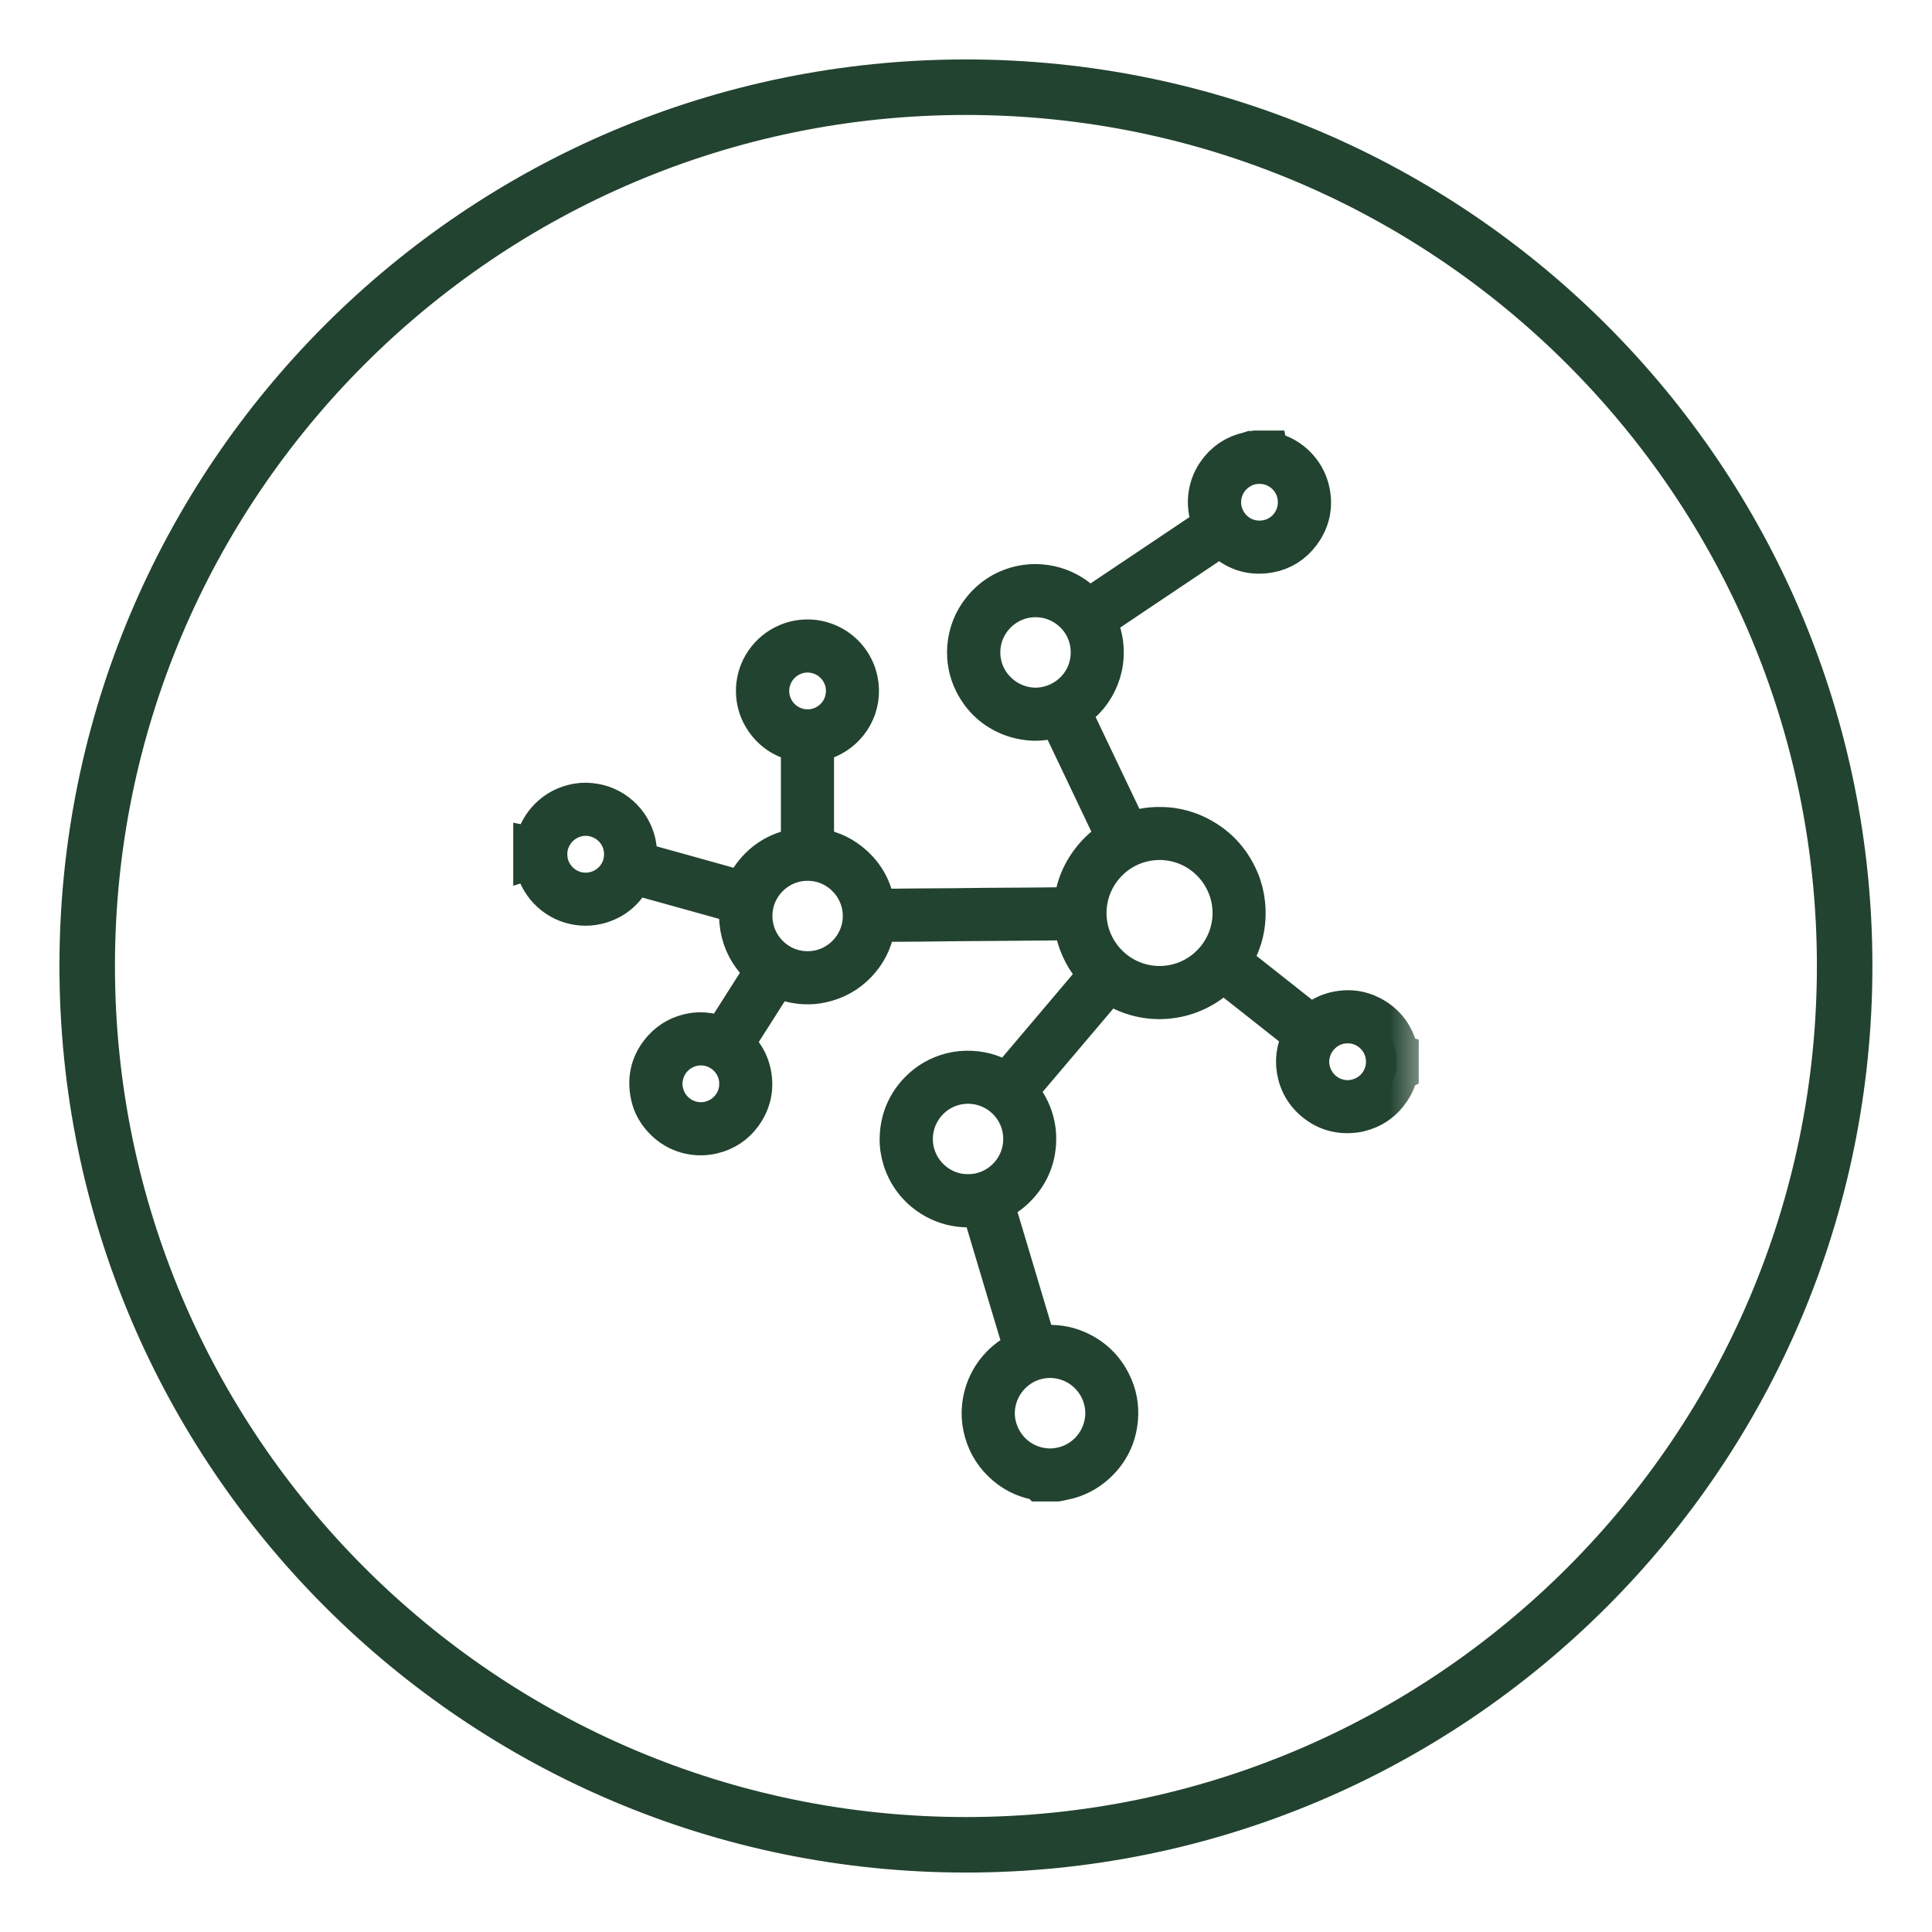 <svg xmlns="http://www.w3.org/2000/svg" fill="none" viewBox="0 0 26 26" height="26" width="26">
<path stroke-width="0.2" stroke="#22432F" fill="#22432F" d="M12.999 1.447C19.371 1.447 24.551 6.628 24.551 13C24.551 19.372 19.371 24.553 12.999 24.553C6.627 24.553 1.447 19.372 1.447 13C1.447 6.628 6.627 1.447 12.999 1.447ZM12.999 0.9C6.313 0.9 0.9 6.322 0.9 13C0.9 19.678 6.322 25.1 12.999 25.1C19.676 25.1 25.098 19.678 25.098 13C25.098 6.322 19.676 0.9 12.999 0.9Z"></path>
<mask fill="black" height="16" width="13" y="5.094" x="6.207" maskUnits="userSpaceOnUse" id="path-2-outside-1_3183_13797">
<rect height="16" width="13" y="5.094" x="6.207" fill="white"></rect>
<path d="M17.038 6.094C17.039 6.099 17.042 6.102 17.047 6.103C17.074 6.109 17.101 6.114 17.128 6.121C17.352 6.182 17.532 6.364 17.59 6.59C17.642 6.795 17.605 6.985 17.478 7.156C17.375 7.294 17.237 7.381 17.066 7.41C16.829 7.449 16.628 7.379 16.461 7.206C16.455 7.199 16.449 7.192 16.443 7.185C16.437 7.179 16.43 7.177 16.422 7.181C16.414 7.187 16.404 7.193 16.395 7.199C16.22 7.317 16.045 7.435 15.869 7.552C15.657 7.694 15.446 7.836 15.235 7.977C15.071 8.087 14.907 8.198 14.743 8.308C14.739 8.31 14.736 8.313 14.731 8.315C14.706 8.332 14.704 8.333 14.719 8.363C14.76 8.439 14.79 8.519 14.806 8.604C14.821 8.676 14.825 8.749 14.822 8.823C14.818 8.922 14.797 9.017 14.76 9.109C14.689 9.285 14.574 9.424 14.415 9.528C14.402 9.536 14.389 9.544 14.376 9.553C14.372 9.555 14.372 9.561 14.373 9.565C14.379 9.577 14.385 9.59 14.39 9.603C14.532 9.901 14.675 10.2 14.817 10.499C14.926 10.727 15.034 10.955 15.143 11.183C15.151 11.2 15.159 11.216 15.167 11.233C15.171 11.241 15.178 11.243 15.186 11.239C15.23 11.222 15.275 11.207 15.322 11.195C15.405 11.174 15.489 11.161 15.576 11.16C15.634 11.16 15.692 11.161 15.75 11.168C15.859 11.183 15.963 11.211 16.063 11.257C16.334 11.381 16.528 11.579 16.646 11.854C16.689 11.955 16.715 12.059 16.726 12.168C16.752 12.428 16.696 12.668 16.558 12.889C16.549 12.903 16.54 12.917 16.532 12.931C16.528 12.936 16.529 12.944 16.534 12.947C16.542 12.955 16.55 12.962 16.558 12.968C16.65 13.041 16.741 13.113 16.832 13.185C17.091 13.39 17.349 13.594 17.608 13.798C17.619 13.808 17.632 13.817 17.644 13.826C17.649 13.83 17.657 13.829 17.661 13.826C17.669 13.818 17.677 13.811 17.684 13.804C17.712 13.777 17.743 13.754 17.775 13.733C17.857 13.68 17.946 13.646 18.044 13.633C18.174 13.614 18.298 13.632 18.416 13.689C18.608 13.782 18.729 13.934 18.781 14.142C18.784 14.152 18.784 14.163 18.786 14.174C18.787 14.175 18.791 14.176 18.793 14.177C18.793 14.251 18.793 14.324 18.793 14.398C18.791 14.399 18.786 14.4 18.786 14.402C18.773 14.491 18.74 14.573 18.69 14.648C18.589 14.801 18.449 14.897 18.269 14.937C18.041 14.978 17.841 14.922 17.672 14.762C17.585 14.678 17.526 14.578 17.495 14.461C17.45 14.288 17.471 14.124 17.556 13.967C17.56 13.957 17.567 13.948 17.572 13.939C17.579 13.926 17.578 13.922 17.566 13.912C17.56 13.907 17.553 13.902 17.548 13.897C17.362 13.751 17.177 13.605 16.992 13.458C16.826 13.327 16.661 13.196 16.494 13.065C16.485 13.057 16.475 13.05 16.466 13.042C16.454 13.034 16.45 13.034 16.439 13.046C16.428 13.056 16.419 13.066 16.41 13.076C16.319 13.169 16.215 13.244 16.098 13.301C15.986 13.355 15.868 13.391 15.743 13.406C15.668 13.416 15.593 13.417 15.518 13.412C15.364 13.4 15.218 13.358 15.08 13.286C15.035 13.262 14.992 13.236 14.951 13.206C14.944 13.201 14.936 13.196 14.928 13.191C14.923 13.188 14.916 13.19 14.912 13.194C14.905 13.202 14.897 13.21 14.89 13.218C14.818 13.303 14.745 13.389 14.673 13.474C14.545 13.625 14.417 13.775 14.29 13.926C14.143 14.1 13.997 14.273 13.85 14.445C13.789 14.517 13.729 14.588 13.669 14.659C13.662 14.668 13.655 14.676 13.649 14.685C13.648 14.687 13.649 14.691 13.65 14.693C13.658 14.703 13.666 14.712 13.675 14.721C13.739 14.79 13.791 14.867 13.831 14.952C13.896 15.091 13.923 15.237 13.912 15.39C13.897 15.607 13.812 15.792 13.662 15.948C13.582 16.032 13.487 16.097 13.38 16.143C13.369 16.148 13.358 16.153 13.347 16.158C13.342 16.16 13.339 16.168 13.34 16.174C13.342 16.181 13.344 16.188 13.346 16.196C13.368 16.271 13.39 16.346 13.413 16.421C13.474 16.624 13.535 16.828 13.596 17.032C13.701 17.386 13.807 17.739 13.913 18.093C13.918 18.109 13.924 18.125 13.928 18.141C13.93 18.146 13.937 18.15 13.943 18.149C13.97 18.145 13.998 18.14 14.025 18.136C14.032 18.135 14.04 18.134 14.047 18.133C14.192 18.122 14.332 18.139 14.466 18.196C14.672 18.282 14.826 18.425 14.926 18.625C14.999 18.771 15.029 18.926 15.015 19.089C14.996 19.319 14.901 19.513 14.733 19.67C14.613 19.782 14.471 19.855 14.31 19.888C14.291 19.892 14.274 19.895 14.255 19.899C14.254 19.899 14.252 19.903 14.251 19.906C14.171 19.906 14.091 19.906 14.012 19.906C14.009 19.903 14.008 19.899 14.006 19.899C13.989 19.895 13.97 19.892 13.952 19.888C13.783 19.854 13.635 19.776 13.511 19.655C13.382 19.53 13.299 19.379 13.261 19.204C13.241 19.113 13.236 19.022 13.246 18.929C13.261 18.79 13.305 18.661 13.38 18.542C13.477 18.391 13.608 18.279 13.772 18.205C13.783 18.2 13.794 18.196 13.805 18.191C13.816 18.186 13.819 18.18 13.816 18.169C13.807 18.139 13.798 18.108 13.789 18.077C13.716 17.834 13.644 17.593 13.571 17.351C13.482 17.053 13.393 16.755 13.304 16.457C13.282 16.386 13.261 16.313 13.239 16.241C13.236 16.23 13.232 16.218 13.228 16.206C13.227 16.202 13.219 16.197 13.214 16.198C13.203 16.2 13.192 16.201 13.181 16.203C13.115 16.215 13.048 16.22 12.98 16.216C12.826 16.207 12.682 16.162 12.552 16.079C12.37 15.962 12.245 15.8 12.178 15.594C12.149 15.501 12.135 15.406 12.138 15.308C12.146 15.076 12.229 14.876 12.39 14.709C12.506 14.589 12.645 14.509 12.806 14.467C12.892 14.445 12.978 14.437 13.066 14.441C13.234 14.448 13.387 14.5 13.526 14.594C13.533 14.598 13.539 14.602 13.546 14.607C13.551 14.611 13.558 14.61 13.562 14.605C13.57 14.598 13.577 14.59 13.584 14.582C13.836 14.284 14.089 13.986 14.341 13.688C14.494 13.508 14.647 13.327 14.799 13.147C14.807 13.138 14.815 13.128 14.822 13.118C14.827 13.112 14.827 13.105 14.82 13.098C14.807 13.084 14.793 13.07 14.78 13.055C14.64 12.906 14.549 12.732 14.503 12.533C14.492 12.484 14.484 12.434 14.481 12.383C14.48 12.377 14.48 12.371 14.478 12.365C14.476 12.361 14.472 12.357 14.469 12.356C14.458 12.355 14.448 12.354 14.437 12.355C14.307 12.355 14.177 12.355 14.046 12.357C13.821 12.358 13.596 12.361 13.37 12.363C13.213 12.365 13.055 12.365 12.898 12.366C12.727 12.368 12.557 12.371 12.387 12.372C12.194 12.374 12.001 12.375 11.808 12.376C11.797 12.376 11.787 12.376 11.776 12.376C11.76 12.376 11.755 12.381 11.752 12.398C11.749 12.427 11.746 12.456 11.741 12.485C11.71 12.66 11.632 12.812 11.509 12.941C11.381 13.074 11.226 13.159 11.046 13.197C10.975 13.213 10.904 13.218 10.831 13.215C10.702 13.209 10.58 13.178 10.465 13.119C10.46 13.116 10.454 13.113 10.448 13.111C10.445 13.111 10.438 13.112 10.436 13.114C10.427 13.125 10.419 13.137 10.412 13.149C10.297 13.33 10.182 13.511 10.067 13.691C9.996 13.804 9.924 13.916 9.852 14.029C9.848 14.036 9.844 14.042 9.84 14.048C9.836 14.056 9.837 14.062 9.845 14.068C9.854 14.076 9.863 14.084 9.872 14.092C9.977 14.188 10.048 14.305 10.077 14.444C10.119 14.64 10.079 14.818 9.962 14.98C9.867 15.109 9.739 15.193 9.582 15.23C9.357 15.283 9.128 15.217 8.968 15.058C8.875 14.967 8.811 14.858 8.785 14.73C8.738 14.502 8.793 14.301 8.95 14.131C9.05 14.023 9.176 13.958 9.32 13.932C9.372 13.923 9.424 13.921 9.476 13.925C9.558 13.931 9.636 13.952 9.711 13.985C9.716 13.988 9.722 13.991 9.728 13.992C9.731 13.993 9.738 13.992 9.74 13.988C9.75 13.975 9.76 13.961 9.769 13.947C9.854 13.813 9.94 13.678 10.025 13.544C10.123 13.39 10.221 13.236 10.319 13.082C10.325 13.072 10.331 13.061 10.336 13.05C10.338 13.048 10.337 13.043 10.335 13.042C10.329 13.035 10.322 13.029 10.314 13.023C10.287 13.001 10.261 12.977 10.236 12.952C10.105 12.819 10.024 12.662 9.991 12.478C9.974 12.379 9.973 12.28 9.99 12.181C9.996 12.146 9.998 12.144 9.96 12.133C9.677 12.055 9.394 11.976 9.111 11.897C8.916 11.843 8.721 11.789 8.527 11.735C8.522 11.734 8.518 11.733 8.514 11.731C8.508 11.73 8.499 11.733 8.497 11.738C8.493 11.748 8.489 11.758 8.484 11.767C8.399 11.947 8.263 12.07 8.073 12.129C7.813 12.209 7.536 12.12 7.368 11.915C7.289 11.817 7.24 11.707 7.224 11.582C7.223 11.574 7.221 11.567 7.218 11.56C7.217 11.555 7.212 11.555 7.207 11.556C7.207 11.516 7.207 11.476 7.207 11.436C7.212 11.437 7.217 11.437 7.218 11.432C7.221 11.425 7.223 11.417 7.224 11.41C7.255 11.155 7.445 10.923 7.719 10.854C7.792 10.835 7.866 10.829 7.942 10.837C8.085 10.851 8.211 10.905 8.319 11C8.424 11.093 8.492 11.209 8.526 11.346C8.544 11.424 8.546 11.503 8.537 11.583C8.536 11.589 8.536 11.595 8.535 11.601C8.534 11.61 8.537 11.617 8.545 11.619C8.556 11.623 8.568 11.627 8.58 11.63C8.757 11.679 8.934 11.728 9.111 11.777C9.4 11.858 9.689 11.938 9.978 12.019C9.985 12.021 9.993 12.023 10.001 12.025C10.024 12.03 10.027 12.034 10.038 12.006C10.068 11.93 10.106 11.859 10.156 11.794C10.296 11.611 10.479 11.496 10.706 11.453C10.727 11.449 10.748 11.447 10.769 11.444C10.777 11.443 10.784 11.442 10.792 11.44C10.802 11.438 10.809 11.431 10.809 11.422C10.809 11.408 10.809 11.394 10.809 11.38C10.809 11.27 10.809 11.16 10.809 11.049C10.809 10.711 10.809 10.372 10.809 10.033C10.809 10.024 10.809 10.015 10.809 10.006C10.809 9.958 10.813 9.961 10.763 9.952C10.56 9.917 10.404 9.811 10.296 9.634C10.236 9.534 10.206 9.424 10.204 9.307C10.2 9.061 10.336 8.83 10.557 8.713C10.635 8.672 10.717 8.647 10.806 8.639C10.897 8.631 10.986 8.64 11.073 8.669C11.293 8.742 11.467 8.924 11.516 9.168C11.58 9.491 11.402 9.786 11.134 9.904C11.077 9.929 11.018 9.945 10.957 9.954C10.95 9.955 10.942 9.956 10.935 9.958C10.931 9.959 10.928 9.964 10.926 9.967C10.924 9.971 10.924 9.976 10.924 9.981C10.924 9.994 10.924 10.008 10.924 10.022C10.924 10.473 10.924 10.923 10.924 11.374C10.924 11.39 10.924 11.407 10.924 11.424C10.925 11.431 10.931 11.438 10.939 11.44C10.948 11.441 10.957 11.443 10.966 11.444C11.13 11.462 11.278 11.521 11.408 11.623C11.588 11.763 11.699 11.946 11.741 12.171C11.745 12.192 11.748 12.214 11.75 12.235C11.753 12.26 11.757 12.262 11.782 12.262C11.787 12.262 11.791 12.262 11.796 12.262C12.145 12.257 12.495 12.255 12.844 12.253C12.986 12.252 13.129 12.249 13.271 12.248C13.487 12.246 13.703 12.246 13.919 12.244C14.069 12.243 14.22 12.24 14.37 12.239C14.4 12.238 14.431 12.238 14.462 12.237C14.469 12.237 14.476 12.23 14.477 12.223C14.478 12.215 14.479 12.208 14.479 12.2C14.498 11.957 14.587 11.743 14.744 11.557C14.828 11.457 14.927 11.376 15.039 11.31C15.067 11.294 15.067 11.293 15.053 11.264C14.985 11.12 14.916 10.976 14.848 10.832C14.661 10.44 14.474 10.047 14.287 9.654C14.281 9.643 14.276 9.632 14.27 9.621C14.264 9.61 14.259 9.608 14.248 9.611C14.243 9.613 14.237 9.615 14.231 9.617C14.179 9.636 14.126 9.649 14.071 9.658C13.999 9.668 13.928 9.672 13.856 9.665C13.775 9.656 13.696 9.64 13.619 9.61C13.403 9.526 13.242 9.38 13.137 9.172C13.065 9.028 13.036 8.874 13.047 8.714C13.062 8.53 13.127 8.365 13.243 8.222C13.378 8.056 13.55 7.952 13.759 7.908C13.838 7.892 13.919 7.887 14.001 7.894C14.169 7.907 14.321 7.963 14.457 8.061C14.513 8.102 14.563 8.149 14.608 8.201C14.615 8.209 14.622 8.218 14.629 8.226C14.635 8.233 14.642 8.234 14.649 8.23C14.661 8.222 14.672 8.215 14.684 8.207C14.917 8.051 15.15 7.895 15.383 7.739C15.694 7.53 16.006 7.321 16.318 7.112C16.326 7.106 16.335 7.1 16.345 7.094C16.366 7.079 16.366 7.077 16.355 7.053C16.328 6.999 16.309 6.943 16.298 6.884C16.286 6.82 16.282 6.756 16.289 6.692C16.301 6.581 16.337 6.48 16.4 6.388C16.499 6.243 16.636 6.15 16.808 6.112C16.82 6.109 16.831 6.106 16.843 6.102C16.865 6.103 16.886 6.1 16.907 6.094C16.952 6.094 16.995 6.094 17.038 6.094ZM15.605 13.3C16.18 13.298 16.62 12.828 16.618 12.284C16.617 11.748 16.185 11.277 15.605 11.273C15.027 11.277 14.59 11.745 14.591 12.29C14.593 12.839 15.038 13.298 15.605 13.3ZM13.162 8.78C13.162 9.215 13.521 9.552 13.934 9.554C14.335 9.555 14.709 9.232 14.709 8.78C14.71 8.34 14.351 8.007 13.938 8.006C13.512 8.005 13.161 8.353 13.162 8.78ZM14.129 18.244C13.69 18.247 13.358 18.607 13.357 19.017C13.357 19.415 13.673 19.787 14.133 19.793C14.589 19.785 14.907 19.417 14.905 19.014C14.903 18.598 14.566 18.245 14.129 18.244ZM10.867 11.554C10.452 11.551 10.095 11.894 10.095 12.326C10.094 12.749 10.439 13.102 10.87 13.101C11.302 13.1 11.642 12.745 11.642 12.328C11.642 11.896 11.285 11.549 10.867 11.554ZM13.027 16.101C13.436 16.106 13.799 15.77 13.801 15.331C13.803 14.905 13.459 14.555 13.028 14.554C12.592 14.554 12.255 14.91 12.254 15.326C12.252 15.755 12.606 16.105 13.027 16.101ZM9.979 14.584C9.981 14.287 9.735 14.037 9.431 14.038C9.15 14.038 8.889 14.261 8.884 14.585C8.889 14.907 9.148 15.135 9.435 15.133C9.741 15.131 9.983 14.879 9.979 14.584ZM16.951 6.212C16.661 6.207 16.404 6.447 16.402 6.757C16.401 7.042 16.63 7.307 16.951 7.306C17.262 7.306 17.498 7.053 17.497 6.759C17.497 6.445 17.238 6.209 16.951 6.212ZM7.335 11.498C7.333 11.792 7.576 12.044 7.882 12.044C8.173 12.044 8.429 11.811 8.429 11.496C8.429 11.175 8.164 10.947 7.879 10.948C7.577 10.951 7.331 11.201 7.335 11.498ZM11.415 9.292C11.412 8.984 11.155 8.741 10.849 8.751C10.552 8.762 10.316 9.009 10.321 9.308C10.325 9.609 10.578 9.855 10.885 9.846C11.178 9.837 11.418 9.595 11.415 9.292ZM18.137 13.741C17.833 13.738 17.59 13.991 17.588 14.286C17.586 14.558 17.802 14.831 18.136 14.837C18.453 14.83 18.681 14.581 18.683 14.293C18.686 13.982 18.432 13.739 18.137 13.741Z" clip-rule="evenodd" fill-rule="evenodd"></path>
</mask>
<path fill="#22432F" d="M17.038 6.094C17.039 6.099 17.042 6.102 17.047 6.103C17.074 6.109 17.101 6.114 17.128 6.121C17.352 6.182 17.532 6.364 17.59 6.59C17.642 6.795 17.605 6.985 17.478 7.156C17.375 7.294 17.237 7.381 17.066 7.41C16.829 7.449 16.628 7.379 16.461 7.206C16.455 7.199 16.449 7.192 16.443 7.185C16.437 7.179 16.43 7.177 16.422 7.181C16.414 7.187 16.404 7.193 16.395 7.199C16.22 7.317 16.045 7.435 15.869 7.552C15.657 7.694 15.446 7.836 15.235 7.977C15.071 8.087 14.907 8.198 14.743 8.308C14.739 8.31 14.736 8.313 14.731 8.315C14.706 8.332 14.704 8.333 14.719 8.363C14.76 8.439 14.79 8.519 14.806 8.604C14.821 8.676 14.825 8.749 14.822 8.823C14.818 8.922 14.797 9.017 14.76 9.109C14.689 9.285 14.574 9.424 14.415 9.528C14.402 9.536 14.389 9.544 14.376 9.553C14.372 9.555 14.372 9.561 14.373 9.565C14.379 9.577 14.385 9.59 14.39 9.603C14.532 9.901 14.675 10.2 14.817 10.499C14.926 10.727 15.034 10.955 15.143 11.183C15.151 11.2 15.159 11.216 15.167 11.233C15.171 11.241 15.178 11.243 15.186 11.239C15.23 11.222 15.275 11.207 15.322 11.195C15.405 11.174 15.489 11.161 15.576 11.16C15.634 11.16 15.692 11.161 15.75 11.168C15.859 11.183 15.963 11.211 16.063 11.257C16.334 11.381 16.528 11.579 16.646 11.854C16.689 11.955 16.715 12.059 16.726 12.168C16.752 12.428 16.696 12.668 16.558 12.889C16.549 12.903 16.54 12.917 16.532 12.931C16.528 12.936 16.529 12.944 16.534 12.947C16.542 12.955 16.55 12.962 16.558 12.968C16.65 13.041 16.741 13.113 16.832 13.185C17.091 13.39 17.349 13.594 17.608 13.798C17.619 13.808 17.632 13.817 17.644 13.826C17.649 13.83 17.657 13.829 17.661 13.826C17.669 13.818 17.677 13.811 17.684 13.804C17.712 13.777 17.743 13.754 17.775 13.733C17.857 13.68 17.946 13.646 18.044 13.633C18.174 13.614 18.298 13.632 18.416 13.689C18.608 13.782 18.729 13.934 18.781 14.142C18.784 14.152 18.784 14.163 18.786 14.174C18.787 14.175 18.791 14.176 18.793 14.177C18.793 14.251 18.793 14.324 18.793 14.398C18.791 14.399 18.786 14.4 18.786 14.402C18.773 14.491 18.74 14.573 18.69 14.648C18.589 14.801 18.449 14.897 18.269 14.937C18.041 14.978 17.841 14.922 17.672 14.762C17.585 14.678 17.526 14.578 17.495 14.461C17.45 14.288 17.471 14.124 17.556 13.967C17.56 13.957 17.567 13.948 17.572 13.939C17.579 13.926 17.578 13.922 17.566 13.912C17.56 13.907 17.553 13.902 17.548 13.897C17.362 13.751 17.177 13.605 16.992 13.458C16.826 13.327 16.661 13.196 16.494 13.065C16.485 13.057 16.475 13.05 16.466 13.042C16.454 13.034 16.45 13.034 16.439 13.046C16.428 13.056 16.419 13.066 16.41 13.076C16.319 13.169 16.215 13.244 16.098 13.301C15.986 13.355 15.868 13.391 15.743 13.406C15.668 13.416 15.593 13.417 15.518 13.412C15.364 13.4 15.218 13.358 15.08 13.286C15.035 13.262 14.992 13.236 14.951 13.206C14.944 13.201 14.936 13.196 14.928 13.191C14.923 13.188 14.916 13.19 14.912 13.194C14.905 13.202 14.897 13.21 14.89 13.218C14.818 13.303 14.745 13.389 14.673 13.474C14.545 13.625 14.417 13.775 14.29 13.926C14.143 14.1 13.997 14.273 13.85 14.445C13.789 14.517 13.729 14.588 13.669 14.659C13.662 14.668 13.655 14.676 13.649 14.685C13.648 14.687 13.649 14.691 13.65 14.693C13.658 14.703 13.666 14.712 13.675 14.721C13.739 14.79 13.791 14.867 13.831 14.952C13.896 15.091 13.923 15.237 13.912 15.39C13.897 15.607 13.812 15.792 13.662 15.948C13.582 16.032 13.487 16.097 13.38 16.143C13.369 16.148 13.358 16.153 13.347 16.158C13.342 16.16 13.339 16.168 13.34 16.174C13.342 16.181 13.344 16.188 13.346 16.196C13.368 16.271 13.39 16.346 13.413 16.421C13.474 16.624 13.535 16.828 13.596 17.032C13.701 17.386 13.807 17.739 13.913 18.093C13.918 18.109 13.924 18.125 13.928 18.141C13.93 18.146 13.937 18.15 13.943 18.149C13.97 18.145 13.998 18.14 14.025 18.136C14.032 18.135 14.04 18.134 14.047 18.133C14.192 18.122 14.332 18.139 14.466 18.196C14.672 18.282 14.826 18.425 14.926 18.625C14.999 18.771 15.029 18.926 15.015 19.089C14.996 19.319 14.901 19.513 14.733 19.67C14.613 19.782 14.471 19.855 14.31 19.888C14.291 19.892 14.274 19.895 14.255 19.899C14.254 19.899 14.252 19.903 14.251 19.906C14.171 19.906 14.091 19.906 14.012 19.906C14.009 19.903 14.008 19.899 14.006 19.899C13.989 19.895 13.97 19.892 13.952 19.888C13.783 19.854 13.635 19.776 13.511 19.655C13.382 19.53 13.299 19.379 13.261 19.204C13.241 19.113 13.236 19.022 13.246 18.929C13.261 18.79 13.305 18.661 13.38 18.542C13.477 18.391 13.608 18.279 13.772 18.205C13.783 18.2 13.794 18.196 13.805 18.191C13.816 18.186 13.819 18.18 13.816 18.169C13.807 18.139 13.798 18.108 13.789 18.077C13.716 17.834 13.644 17.593 13.571 17.351C13.482 17.053 13.393 16.755 13.304 16.457C13.282 16.386 13.261 16.313 13.239 16.241C13.236 16.23 13.232 16.218 13.228 16.206C13.227 16.202 13.219 16.197 13.214 16.198C13.203 16.2 13.192 16.201 13.181 16.203C13.115 16.215 13.048 16.22 12.98 16.216C12.826 16.207 12.682 16.162 12.552 16.079C12.37 15.962 12.245 15.8 12.178 15.594C12.149 15.501 12.135 15.406 12.138 15.308C12.146 15.076 12.229 14.876 12.39 14.709C12.506 14.589 12.645 14.509 12.806 14.467C12.892 14.445 12.978 14.437 13.066 14.441C13.234 14.448 13.387 14.5 13.526 14.594C13.533 14.598 13.539 14.602 13.546 14.607C13.551 14.611 13.558 14.61 13.562 14.605C13.57 14.598 13.577 14.59 13.584 14.582C13.836 14.284 14.089 13.986 14.341 13.688C14.494 13.508 14.647 13.327 14.799 13.147C14.807 13.138 14.815 13.128 14.822 13.118C14.827 13.112 14.827 13.105 14.82 13.098C14.807 13.084 14.793 13.07 14.78 13.055C14.64 12.906 14.549 12.732 14.503 12.533C14.492 12.484 14.484 12.434 14.481 12.383C14.48 12.377 14.48 12.371 14.478 12.365C14.476 12.361 14.472 12.357 14.469 12.356C14.458 12.355 14.448 12.354 14.437 12.355C14.307 12.355 14.177 12.355 14.046 12.357C13.821 12.358 13.596 12.361 13.37 12.363C13.213 12.365 13.055 12.365 12.898 12.366C12.727 12.368 12.557 12.371 12.387 12.372C12.194 12.374 12.001 12.375 11.808 12.376C11.797 12.376 11.787 12.376 11.776 12.376C11.76 12.376 11.755 12.381 11.752 12.398C11.749 12.427 11.746 12.456 11.741 12.485C11.71 12.66 11.632 12.812 11.509 12.941C11.381 13.074 11.226 13.159 11.046 13.197C10.975 13.213 10.904 13.218 10.831 13.215C10.702 13.209 10.58 13.178 10.465 13.119C10.46 13.116 10.454 13.113 10.448 13.111C10.445 13.111 10.438 13.112 10.436 13.114C10.427 13.125 10.419 13.137 10.412 13.149C10.297 13.33 10.182 13.511 10.067 13.691C9.996 13.804 9.924 13.916 9.852 14.029C9.848 14.036 9.844 14.042 9.84 14.048C9.836 14.056 9.837 14.062 9.845 14.068C9.854 14.076 9.863 14.084 9.872 14.092C9.977 14.188 10.048 14.305 10.077 14.444C10.119 14.64 10.079 14.818 9.962 14.98C9.867 15.109 9.739 15.193 9.582 15.23C9.357 15.283 9.128 15.217 8.968 15.058C8.875 14.967 8.811 14.858 8.785 14.73C8.738 14.502 8.793 14.301 8.95 14.131C9.05 14.023 9.176 13.958 9.32 13.932C9.372 13.923 9.424 13.921 9.476 13.925C9.558 13.931 9.636 13.952 9.711 13.985C9.716 13.988 9.722 13.991 9.728 13.992C9.731 13.993 9.738 13.992 9.74 13.988C9.75 13.975 9.76 13.961 9.769 13.947C9.854 13.813 9.94 13.678 10.025 13.544C10.123 13.39 10.221 13.236 10.319 13.082C10.325 13.072 10.331 13.061 10.336 13.05C10.338 13.048 10.337 13.043 10.335 13.042C10.329 13.035 10.322 13.029 10.314 13.023C10.287 13.001 10.261 12.977 10.236 12.952C10.105 12.819 10.024 12.662 9.991 12.478C9.974 12.379 9.973 12.28 9.99 12.181C9.996 12.146 9.998 12.144 9.96 12.133C9.677 12.055 9.394 11.976 9.111 11.897C8.916 11.843 8.721 11.789 8.527 11.735C8.522 11.734 8.518 11.733 8.514 11.731C8.508 11.73 8.499 11.733 8.497 11.738C8.493 11.748 8.489 11.758 8.484 11.767C8.399 11.947 8.263 12.07 8.073 12.129C7.813 12.209 7.536 12.12 7.368 11.915C7.289 11.817 7.24 11.707 7.224 11.582C7.223 11.574 7.221 11.567 7.218 11.56C7.217 11.555 7.212 11.555 7.207 11.556C7.207 11.516 7.207 11.476 7.207 11.436C7.212 11.437 7.217 11.437 7.218 11.432C7.221 11.425 7.223 11.417 7.224 11.41C7.255 11.155 7.445 10.923 7.719 10.854C7.792 10.835 7.866 10.829 7.942 10.837C8.085 10.851 8.211 10.905 8.319 11C8.424 11.093 8.492 11.209 8.526 11.346C8.544 11.424 8.546 11.503 8.537 11.583C8.536 11.589 8.536 11.595 8.535 11.601C8.534 11.61 8.537 11.617 8.545 11.619C8.556 11.623 8.568 11.627 8.58 11.63C8.757 11.679 8.934 11.728 9.111 11.777C9.4 11.858 9.689 11.938 9.978 12.019C9.985 12.021 9.993 12.023 10.001 12.025C10.024 12.03 10.027 12.034 10.038 12.006C10.068 11.93 10.106 11.859 10.156 11.794C10.296 11.611 10.479 11.496 10.706 11.453C10.727 11.449 10.748 11.447 10.769 11.444C10.777 11.443 10.784 11.442 10.792 11.44C10.802 11.438 10.809 11.431 10.809 11.422C10.809 11.408 10.809 11.394 10.809 11.38C10.809 11.27 10.809 11.16 10.809 11.049C10.809 10.711 10.809 10.372 10.809 10.033C10.809 10.024 10.809 10.015 10.809 10.006C10.809 9.958 10.813 9.961 10.763 9.952C10.56 9.917 10.404 9.811 10.296 9.634C10.236 9.534 10.206 9.424 10.204 9.307C10.2 9.061 10.336 8.83 10.557 8.713C10.635 8.672 10.717 8.647 10.806 8.639C10.897 8.631 10.986 8.64 11.073 8.669C11.293 8.742 11.467 8.924 11.516 9.168C11.58 9.491 11.402 9.786 11.134 9.904C11.077 9.929 11.018 9.945 10.957 9.954C10.95 9.955 10.942 9.956 10.935 9.958C10.931 9.959 10.928 9.964 10.926 9.967C10.924 9.971 10.924 9.976 10.924 9.981C10.924 9.994 10.924 10.008 10.924 10.022C10.924 10.473 10.924 10.923 10.924 11.374C10.924 11.39 10.924 11.407 10.924 11.424C10.925 11.431 10.931 11.438 10.939 11.44C10.948 11.441 10.957 11.443 10.966 11.444C11.13 11.462 11.278 11.521 11.408 11.623C11.588 11.763 11.699 11.946 11.741 12.171C11.745 12.192 11.748 12.214 11.75 12.235C11.753 12.26 11.757 12.262 11.782 12.262C11.787 12.262 11.791 12.262 11.796 12.262C12.145 12.257 12.495 12.255 12.844 12.253C12.986 12.252 13.129 12.249 13.271 12.248C13.487 12.246 13.703 12.246 13.919 12.244C14.069 12.243 14.22 12.24 14.37 12.239C14.4 12.238 14.431 12.238 14.462 12.237C14.469 12.237 14.476 12.23 14.477 12.223C14.478 12.215 14.479 12.208 14.479 12.2C14.498 11.957 14.587 11.743 14.744 11.557C14.828 11.457 14.927 11.376 15.039 11.31C15.067 11.294 15.067 11.293 15.053 11.264C14.985 11.12 14.916 10.976 14.848 10.832C14.661 10.44 14.474 10.047 14.287 9.654C14.281 9.643 14.276 9.632 14.27 9.621C14.264 9.61 14.259 9.608 14.248 9.611C14.243 9.613 14.237 9.615 14.231 9.617C14.179 9.636 14.126 9.649 14.071 9.658C13.999 9.668 13.928 9.672 13.856 9.665C13.775 9.656 13.696 9.64 13.619 9.61C13.403 9.526 13.242 9.38 13.137 9.172C13.065 9.028 13.036 8.874 13.047 8.714C13.062 8.53 13.127 8.365 13.243 8.222C13.378 8.056 13.55 7.952 13.759 7.908C13.838 7.892 13.919 7.887 14.001 7.894C14.169 7.907 14.321 7.963 14.457 8.061C14.513 8.102 14.563 8.149 14.608 8.201C14.615 8.209 14.622 8.218 14.629 8.226C14.635 8.233 14.642 8.234 14.649 8.23C14.661 8.222 14.672 8.215 14.684 8.207C14.917 8.051 15.15 7.895 15.383 7.739C15.694 7.53 16.006 7.321 16.318 7.112C16.326 7.106 16.335 7.1 16.345 7.094C16.366 7.079 16.366 7.077 16.355 7.053C16.328 6.999 16.309 6.943 16.298 6.884C16.286 6.82 16.282 6.756 16.289 6.692C16.301 6.581 16.337 6.48 16.4 6.388C16.499 6.243 16.636 6.15 16.808 6.112C16.82 6.109 16.831 6.106 16.843 6.102C16.865 6.103 16.886 6.1 16.907 6.094C16.952 6.094 16.995 6.094 17.038 6.094ZM15.605 13.3C16.18 13.298 16.62 12.828 16.618 12.284C16.617 11.748 16.185 11.277 15.605 11.273C15.027 11.277 14.59 11.745 14.591 12.29C14.593 12.839 15.038 13.298 15.605 13.3ZM13.162 8.78C13.162 9.215 13.521 9.552 13.934 9.554C14.335 9.555 14.709 9.232 14.709 8.78C14.71 8.34 14.351 8.007 13.938 8.006C13.512 8.005 13.161 8.353 13.162 8.78ZM14.129 18.244C13.69 18.247 13.358 18.607 13.357 19.017C13.357 19.415 13.673 19.787 14.133 19.793C14.589 19.785 14.907 19.417 14.905 19.014C14.903 18.598 14.566 18.245 14.129 18.244ZM10.867 11.554C10.452 11.551 10.095 11.894 10.095 12.326C10.094 12.749 10.439 13.102 10.87 13.101C11.302 13.1 11.642 12.745 11.642 12.328C11.642 11.896 11.285 11.549 10.867 11.554ZM13.027 16.101C13.436 16.106 13.799 15.77 13.801 15.331C13.803 14.905 13.459 14.555 13.028 14.554C12.592 14.554 12.255 14.91 12.254 15.326C12.252 15.755 12.606 16.105 13.027 16.101ZM9.979 14.584C9.981 14.287 9.735 14.037 9.431 14.038C9.15 14.038 8.889 14.261 8.884 14.585C8.889 14.907 9.148 15.135 9.435 15.133C9.741 15.131 9.983 14.879 9.979 14.584ZM16.951 6.212C16.661 6.207 16.404 6.447 16.402 6.757C16.401 7.042 16.63 7.307 16.951 7.306C17.262 7.306 17.498 7.053 17.497 6.759C17.497 6.445 17.238 6.209 16.951 6.212ZM7.335 11.498C7.333 11.792 7.576 12.044 7.882 12.044C8.173 12.044 8.429 11.811 8.429 11.496C8.429 11.175 8.164 10.947 7.879 10.948C7.577 10.951 7.331 11.201 7.335 11.498ZM11.415 9.292C11.412 8.984 11.155 8.741 10.849 8.751C10.552 8.762 10.316 9.009 10.321 9.308C10.325 9.609 10.578 9.855 10.885 9.846C11.178 9.837 11.418 9.595 11.415 9.292ZM18.137 13.741C17.833 13.738 17.59 13.991 17.588 14.286C17.586 14.558 17.802 14.831 18.136 14.837C18.453 14.83 18.681 14.581 18.683 14.293C18.686 13.982 18.432 13.739 18.137 13.741Z" clip-rule="evenodd" fill-rule="evenodd"></path>
<path mask="url(#path-2-outside-1_3183_13797)" stroke-width="0.6" stroke="#22432F" d="M17.038 6.094C17.039 6.099 17.042 6.102 17.047 6.103C17.074 6.109 17.101 6.114 17.128 6.121C17.352 6.182 17.532 6.364 17.59 6.59C17.642 6.795 17.605 6.985 17.478 7.156C17.375 7.294 17.237 7.381 17.066 7.41C16.829 7.449 16.628 7.379 16.461 7.206C16.455 7.199 16.449 7.192 16.443 7.185C16.437 7.179 16.43 7.177 16.422 7.181C16.414 7.187 16.404 7.193 16.395 7.199C16.22 7.317 16.045 7.435 15.869 7.552C15.657 7.694 15.446 7.836 15.235 7.977C15.071 8.087 14.907 8.198 14.743 8.308C14.739 8.31 14.736 8.313 14.731 8.315C14.706 8.332 14.704 8.333 14.719 8.363C14.76 8.439 14.79 8.519 14.806 8.604C14.821 8.676 14.825 8.749 14.822 8.823C14.818 8.922 14.797 9.017 14.76 9.109C14.689 9.285 14.574 9.424 14.415 9.528C14.402 9.536 14.389 9.544 14.376 9.553C14.372 9.555 14.372 9.561 14.373 9.565C14.379 9.577 14.385 9.59 14.39 9.603C14.532 9.901 14.675 10.2 14.817 10.499C14.926 10.727 15.034 10.955 15.143 11.183C15.151 11.2 15.159 11.216 15.167 11.233C15.171 11.241 15.178 11.243 15.186 11.239C15.23 11.222 15.275 11.207 15.322 11.195C15.405 11.174 15.489 11.161 15.576 11.16C15.634 11.16 15.692 11.161 15.75 11.168C15.859 11.183 15.963 11.211 16.063 11.257C16.334 11.381 16.528 11.579 16.646 11.854C16.689 11.955 16.715 12.059 16.726 12.168C16.752 12.428 16.696 12.668 16.558 12.889C16.549 12.903 16.54 12.917 16.532 12.931C16.528 12.936 16.529 12.944 16.534 12.947C16.542 12.955 16.55 12.962 16.558 12.968C16.65 13.041 16.741 13.113 16.832 13.185C17.091 13.39 17.349 13.594 17.608 13.798C17.619 13.808 17.632 13.817 17.644 13.826C17.649 13.83 17.657 13.829 17.661 13.826C17.669 13.818 17.677 13.811 17.684 13.804C17.712 13.777 17.743 13.754 17.775 13.733C17.857 13.68 17.946 13.646 18.044 13.633C18.174 13.614 18.298 13.632 18.416 13.689C18.608 13.782 18.729 13.934 18.781 14.142C18.784 14.152 18.784 14.163 18.786 14.174C18.787 14.175 18.791 14.176 18.793 14.177C18.793 14.251 18.793 14.324 18.793 14.398C18.791 14.399 18.786 14.4 18.786 14.402C18.773 14.491 18.74 14.573 18.69 14.648C18.589 14.801 18.449 14.897 18.269 14.937C18.041 14.978 17.841 14.922 17.672 14.762C17.585 14.678 17.526 14.578 17.495 14.461C17.45 14.288 17.471 14.124 17.556 13.967C17.56 13.957 17.567 13.948 17.572 13.939C17.579 13.926 17.578 13.922 17.566 13.912C17.56 13.907 17.553 13.902 17.548 13.897C17.362 13.751 17.177 13.605 16.992 13.458C16.826 13.327 16.661 13.196 16.494 13.065C16.485 13.057 16.475 13.05 16.466 13.042C16.454 13.034 16.45 13.034 16.439 13.046C16.428 13.056 16.419 13.066 16.41 13.076C16.319 13.169 16.215 13.244 16.098 13.301C15.986 13.355 15.868 13.391 15.743 13.406C15.668 13.416 15.593 13.417 15.518 13.412C15.364 13.4 15.218 13.358 15.08 13.286C15.035 13.262 14.992 13.236 14.951 13.206C14.944 13.201 14.936 13.196 14.928 13.191C14.923 13.188 14.916 13.19 14.912 13.194C14.905 13.202 14.897 13.21 14.89 13.218C14.818 13.303 14.745 13.389 14.673 13.474C14.545 13.625 14.417 13.775 14.29 13.926C14.143 14.1 13.997 14.273 13.85 14.445C13.789 14.517 13.729 14.588 13.669 14.659C13.662 14.668 13.655 14.676 13.649 14.685C13.648 14.687 13.649 14.691 13.65 14.693C13.658 14.703 13.666 14.712 13.675 14.721C13.739 14.79 13.791 14.867 13.831 14.952C13.896 15.091 13.923 15.237 13.912 15.39C13.897 15.607 13.812 15.792 13.662 15.948C13.582 16.032 13.487 16.097 13.38 16.143C13.369 16.148 13.358 16.153 13.347 16.158C13.342 16.16 13.339 16.168 13.34 16.174C13.342 16.181 13.344 16.188 13.346 16.196C13.368 16.271 13.39 16.346 13.413 16.421C13.474 16.624 13.535 16.828 13.596 17.032C13.701 17.386 13.807 17.739 13.913 18.093C13.918 18.109 13.924 18.125 13.928 18.141C13.93 18.146 13.937 18.15 13.943 18.149C13.97 18.145 13.998 18.14 14.025 18.136C14.032 18.135 14.04 18.134 14.047 18.133C14.192 18.122 14.332 18.139 14.466 18.196C14.672 18.282 14.826 18.425 14.926 18.625C14.999 18.771 15.029 18.926 15.015 19.089C14.996 19.319 14.901 19.513 14.733 19.67C14.613 19.782 14.471 19.855 14.31 19.888C14.291 19.892 14.274 19.895 14.255 19.899C14.254 19.899 14.252 19.903 14.251 19.906C14.171 19.906 14.091 19.906 14.012 19.906C14.009 19.903 14.008 19.899 14.006 19.899C13.989 19.895 13.97 19.892 13.952 19.888C13.783 19.854 13.635 19.776 13.511 19.655C13.382 19.53 13.299 19.379 13.261 19.204C13.241 19.113 13.236 19.022 13.246 18.929C13.261 18.79 13.305 18.661 13.38 18.542C13.477 18.391 13.608 18.279 13.772 18.205C13.783 18.2 13.794 18.196 13.805 18.191C13.816 18.186 13.819 18.18 13.816 18.169C13.807 18.139 13.798 18.108 13.789 18.077C13.716 17.834 13.644 17.593 13.571 17.351C13.482 17.053 13.393 16.755 13.304 16.457C13.282 16.386 13.261 16.313 13.239 16.241C13.236 16.23 13.232 16.218 13.228 16.206C13.227 16.202 13.219 16.197 13.214 16.198C13.203 16.2 13.192 16.201 13.181 16.203C13.115 16.215 13.048 16.22 12.98 16.216C12.826 16.207 12.682 16.162 12.552 16.079C12.37 15.962 12.245 15.8 12.178 15.594C12.149 15.501 12.135 15.406 12.138 15.308C12.146 15.076 12.229 14.876 12.39 14.709C12.506 14.589 12.645 14.509 12.806 14.467C12.892 14.445 12.978 14.437 13.066 14.441C13.234 14.448 13.387 14.5 13.526 14.594C13.533 14.598 13.539 14.602 13.546 14.607C13.551 14.611 13.558 14.61 13.562 14.605C13.57 14.598 13.577 14.59 13.584 14.582C13.836 14.284 14.089 13.986 14.341 13.688C14.494 13.508 14.647 13.327 14.799 13.147C14.807 13.138 14.815 13.128 14.822 13.118C14.827 13.112 14.827 13.105 14.82 13.098C14.807 13.084 14.793 13.07 14.78 13.055C14.64 12.906 14.549 12.732 14.503 12.533C14.492 12.484 14.484 12.434 14.481 12.383C14.48 12.377 14.48 12.371 14.478 12.365C14.476 12.361 14.472 12.357 14.469 12.356C14.458 12.355 14.448 12.354 14.437 12.355C14.307 12.355 14.177 12.355 14.046 12.357C13.821 12.358 13.596 12.361 13.37 12.363C13.213 12.365 13.055 12.365 12.898 12.366C12.727 12.368 12.557 12.371 12.387 12.372C12.194 12.374 12.001 12.375 11.808 12.376C11.797 12.376 11.787 12.376 11.776 12.376C11.76 12.376 11.755 12.381 11.752 12.398C11.749 12.427 11.746 12.456 11.741 12.485C11.71 12.66 11.632 12.812 11.509 12.941C11.381 13.074 11.226 13.159 11.046 13.197C10.975 13.213 10.904 13.218 10.831 13.215C10.702 13.209 10.58 13.178 10.465 13.119C10.46 13.116 10.454 13.113 10.448 13.111C10.445 13.111 10.438 13.112 10.436 13.114C10.427 13.125 10.419 13.137 10.412 13.149C10.297 13.33 10.182 13.511 10.067 13.691C9.996 13.804 9.924 13.916 9.852 14.029C9.848 14.036 9.844 14.042 9.84 14.048C9.836 14.056 9.837 14.062 9.845 14.068C9.854 14.076 9.863 14.084 9.872 14.092C9.977 14.188 10.048 14.305 10.077 14.444C10.119 14.64 10.079 14.818 9.962 14.98C9.867 15.109 9.739 15.193 9.582 15.23C9.357 15.283 9.128 15.217 8.968 15.058C8.875 14.967 8.811 14.858 8.785 14.73C8.738 14.502 8.793 14.301 8.95 14.131C9.05 14.023 9.176 13.958 9.32 13.932C9.372 13.923 9.424 13.921 9.476 13.925C9.558 13.931 9.636 13.952 9.711 13.985C9.716 13.988 9.722 13.991 9.728 13.992C9.731 13.993 9.738 13.992 9.74 13.988C9.75 13.975 9.76 13.961 9.769 13.947C9.854 13.813 9.94 13.678 10.025 13.544C10.123 13.39 10.221 13.236 10.319 13.082C10.325 13.072 10.331 13.061 10.336 13.05C10.338 13.048 10.337 13.043 10.335 13.042C10.329 13.035 10.322 13.029 10.314 13.023C10.287 13.001 10.261 12.977 10.236 12.952C10.105 12.819 10.024 12.662 9.991 12.478C9.974 12.379 9.973 12.28 9.99 12.181C9.996 12.146 9.998 12.144 9.96 12.133C9.677 12.055 9.394 11.976 9.111 11.897C8.916 11.843 8.721 11.789 8.527 11.735C8.522 11.734 8.518 11.733 8.514 11.731C8.508 11.73 8.499 11.733 8.497 11.738C8.493 11.748 8.489 11.758 8.484 11.767C8.399 11.947 8.263 12.07 8.073 12.129C7.813 12.209 7.536 12.12 7.368 11.915C7.289 11.817 7.24 11.707 7.224 11.582C7.223 11.574 7.221 11.567 7.218 11.56C7.217 11.555 7.212 11.555 7.207 11.556C7.207 11.516 7.207 11.476 7.207 11.436C7.212 11.437 7.217 11.437 7.218 11.432C7.221 11.425 7.223 11.417 7.224 11.41C7.255 11.155 7.445 10.923 7.719 10.854C7.792 10.835 7.866 10.829 7.942 10.837C8.085 10.851 8.211 10.905 8.319 11C8.424 11.093 8.492 11.209 8.526 11.346C8.544 11.424 8.546 11.503 8.537 11.583C8.536 11.589 8.536 11.595 8.535 11.601C8.534 11.61 8.537 11.617 8.545 11.619C8.556 11.623 8.568 11.627 8.58 11.63C8.757 11.679 8.934 11.728 9.111 11.777C9.4 11.858 9.689 11.938 9.978 12.019C9.985 12.021 9.993 12.023 10.001 12.025C10.024 12.03 10.027 12.034 10.038 12.006C10.068 11.93 10.106 11.859 10.156 11.794C10.296 11.611 10.479 11.496 10.706 11.453C10.727 11.449 10.748 11.447 10.769 11.444C10.777 11.443 10.784 11.442 10.792 11.44C10.802 11.438 10.809 11.431 10.809 11.422C10.809 11.408 10.809 11.394 10.809 11.38C10.809 11.27 10.809 11.16 10.809 11.049C10.809 10.711 10.809 10.372 10.809 10.033C10.809 10.024 10.809 10.015 10.809 10.006C10.809 9.958 10.813 9.961 10.763 9.952C10.56 9.917 10.404 9.811 10.296 9.634C10.236 9.534 10.206 9.424 10.204 9.307C10.2 9.061 10.336 8.83 10.557 8.713C10.635 8.672 10.717 8.647 10.806 8.639C10.897 8.631 10.986 8.64 11.073 8.669C11.293 8.742 11.467 8.924 11.516 9.168C11.58 9.491 11.402 9.786 11.134 9.904C11.077 9.929 11.018 9.945 10.957 9.954C10.95 9.955 10.942 9.956 10.935 9.958C10.931 9.959 10.928 9.964 10.926 9.967C10.924 9.971 10.924 9.976 10.924 9.981C10.924 9.994 10.924 10.008 10.924 10.022C10.924 10.473 10.924 10.923 10.924 11.374C10.924 11.39 10.924 11.407 10.924 11.424C10.925 11.431 10.931 11.438 10.939 11.44C10.948 11.441 10.957 11.443 10.966 11.444C11.13 11.462 11.278 11.521 11.408 11.623C11.588 11.763 11.699 11.946 11.741 12.171C11.745 12.192 11.748 12.214 11.75 12.235C11.753 12.26 11.757 12.262 11.782 12.262C11.787 12.262 11.791 12.262 11.796 12.262C12.145 12.257 12.495 12.255 12.844 12.253C12.986 12.252 13.129 12.249 13.271 12.248C13.487 12.246 13.703 12.246 13.919 12.244C14.069 12.243 14.22 12.24 14.37 12.239C14.4 12.238 14.431 12.238 14.462 12.237C14.469 12.237 14.476 12.23 14.477 12.223C14.478 12.215 14.479 12.208 14.479 12.2C14.498 11.957 14.587 11.743 14.744 11.557C14.828 11.457 14.927 11.376 15.039 11.31C15.067 11.294 15.067 11.293 15.053 11.264C14.985 11.12 14.916 10.976 14.848 10.832C14.661 10.44 14.474 10.047 14.287 9.654C14.281 9.643 14.276 9.632 14.27 9.621C14.264 9.61 14.259 9.608 14.248 9.611C14.243 9.613 14.237 9.615 14.231 9.617C14.179 9.636 14.126 9.649 14.071 9.658C13.999 9.668 13.928 9.672 13.856 9.665C13.775 9.656 13.696 9.64 13.619 9.61C13.403 9.526 13.242 9.38 13.137 9.172C13.065 9.028 13.036 8.874 13.047 8.714C13.062 8.53 13.127 8.365 13.243 8.222C13.378 8.056 13.55 7.952 13.759 7.908C13.838 7.892 13.919 7.887 14.001 7.894C14.169 7.907 14.321 7.963 14.457 8.061C14.513 8.102 14.563 8.149 14.608 8.201C14.615 8.209 14.622 8.218 14.629 8.226C14.635 8.233 14.642 8.234 14.649 8.23C14.661 8.222 14.672 8.215 14.684 8.207C14.917 8.051 15.15 7.895 15.383 7.739C15.694 7.53 16.006 7.321 16.318 7.112C16.326 7.106 16.335 7.1 16.345 7.094C16.366 7.079 16.366 7.077 16.355 7.053C16.328 6.999 16.309 6.943 16.298 6.884C16.286 6.82 16.282 6.756 16.289 6.692C16.301 6.581 16.337 6.48 16.4 6.388C16.499 6.243 16.636 6.15 16.808 6.112C16.82 6.109 16.831 6.106 16.843 6.102C16.865 6.103 16.886 6.1 16.907 6.094C16.952 6.094 16.995 6.094 17.038 6.094ZM15.605 13.3C16.18 13.298 16.62 12.828 16.618 12.284C16.617 11.748 16.185 11.277 15.605 11.273C15.027 11.277 14.59 11.745 14.591 12.29C14.593 12.839 15.038 13.298 15.605 13.3ZM13.162 8.78C13.162 9.215 13.521 9.552 13.934 9.554C14.335 9.555 14.709 9.232 14.709 8.78C14.71 8.34 14.351 8.007 13.938 8.006C13.512 8.005 13.161 8.353 13.162 8.78ZM14.129 18.244C13.69 18.247 13.358 18.607 13.357 19.017C13.357 19.415 13.673 19.787 14.133 19.793C14.589 19.785 14.907 19.417 14.905 19.014C14.903 18.598 14.566 18.245 14.129 18.244ZM10.867 11.554C10.452 11.551 10.095 11.894 10.095 12.326C10.094 12.749 10.439 13.102 10.87 13.101C11.302 13.1 11.642 12.745 11.642 12.328C11.642 11.896 11.285 11.549 10.867 11.554ZM13.027 16.101C13.436 16.106 13.799 15.77 13.801 15.331C13.803 14.905 13.459 14.555 13.028 14.554C12.592 14.554 12.255 14.91 12.254 15.326C12.252 15.755 12.606 16.105 13.027 16.101ZM9.979 14.584C9.981 14.287 9.735 14.037 9.431 14.038C9.15 14.038 8.889 14.261 8.884 14.585C8.889 14.907 9.148 15.135 9.435 15.133C9.741 15.131 9.983 14.879 9.979 14.584ZM16.951 6.212C16.661 6.207 16.404 6.447 16.402 6.757C16.401 7.042 16.63 7.307 16.951 7.306C17.262 7.306 17.498 7.053 17.497 6.759C17.497 6.445 17.238 6.209 16.951 6.212ZM7.335 11.498C7.333 11.792 7.576 12.044 7.882 12.044C8.173 12.044 8.429 11.811 8.429 11.496C8.429 11.175 8.164 10.947 7.879 10.948C7.577 10.951 7.331 11.201 7.335 11.498ZM11.415 9.292C11.412 8.984 11.155 8.741 10.849 8.751C10.552 8.762 10.316 9.009 10.321 9.308C10.325 9.609 10.578 9.855 10.885 9.846C11.178 9.837 11.418 9.595 11.415 9.292ZM18.137 13.741C17.833 13.738 17.59 13.991 17.588 14.286C17.586 14.558 17.802 14.831 18.136 14.837C18.453 14.83 18.681 14.581 18.683 14.293C18.686 13.982 18.432 13.739 18.137 13.741Z" clip-rule="evenodd" fill-rule="evenodd"></path>
<path fill="#22432F" d="M16.91 6.094C16.889 6.1 16.868 6.103 16.846 6.102C16.846 6.099 16.846 6.097 16.846 6.094C16.867 6.094 16.889 6.094 16.91 6.094Z" clip-rule="evenodd" fill-rule="evenodd"></path>
</svg>

